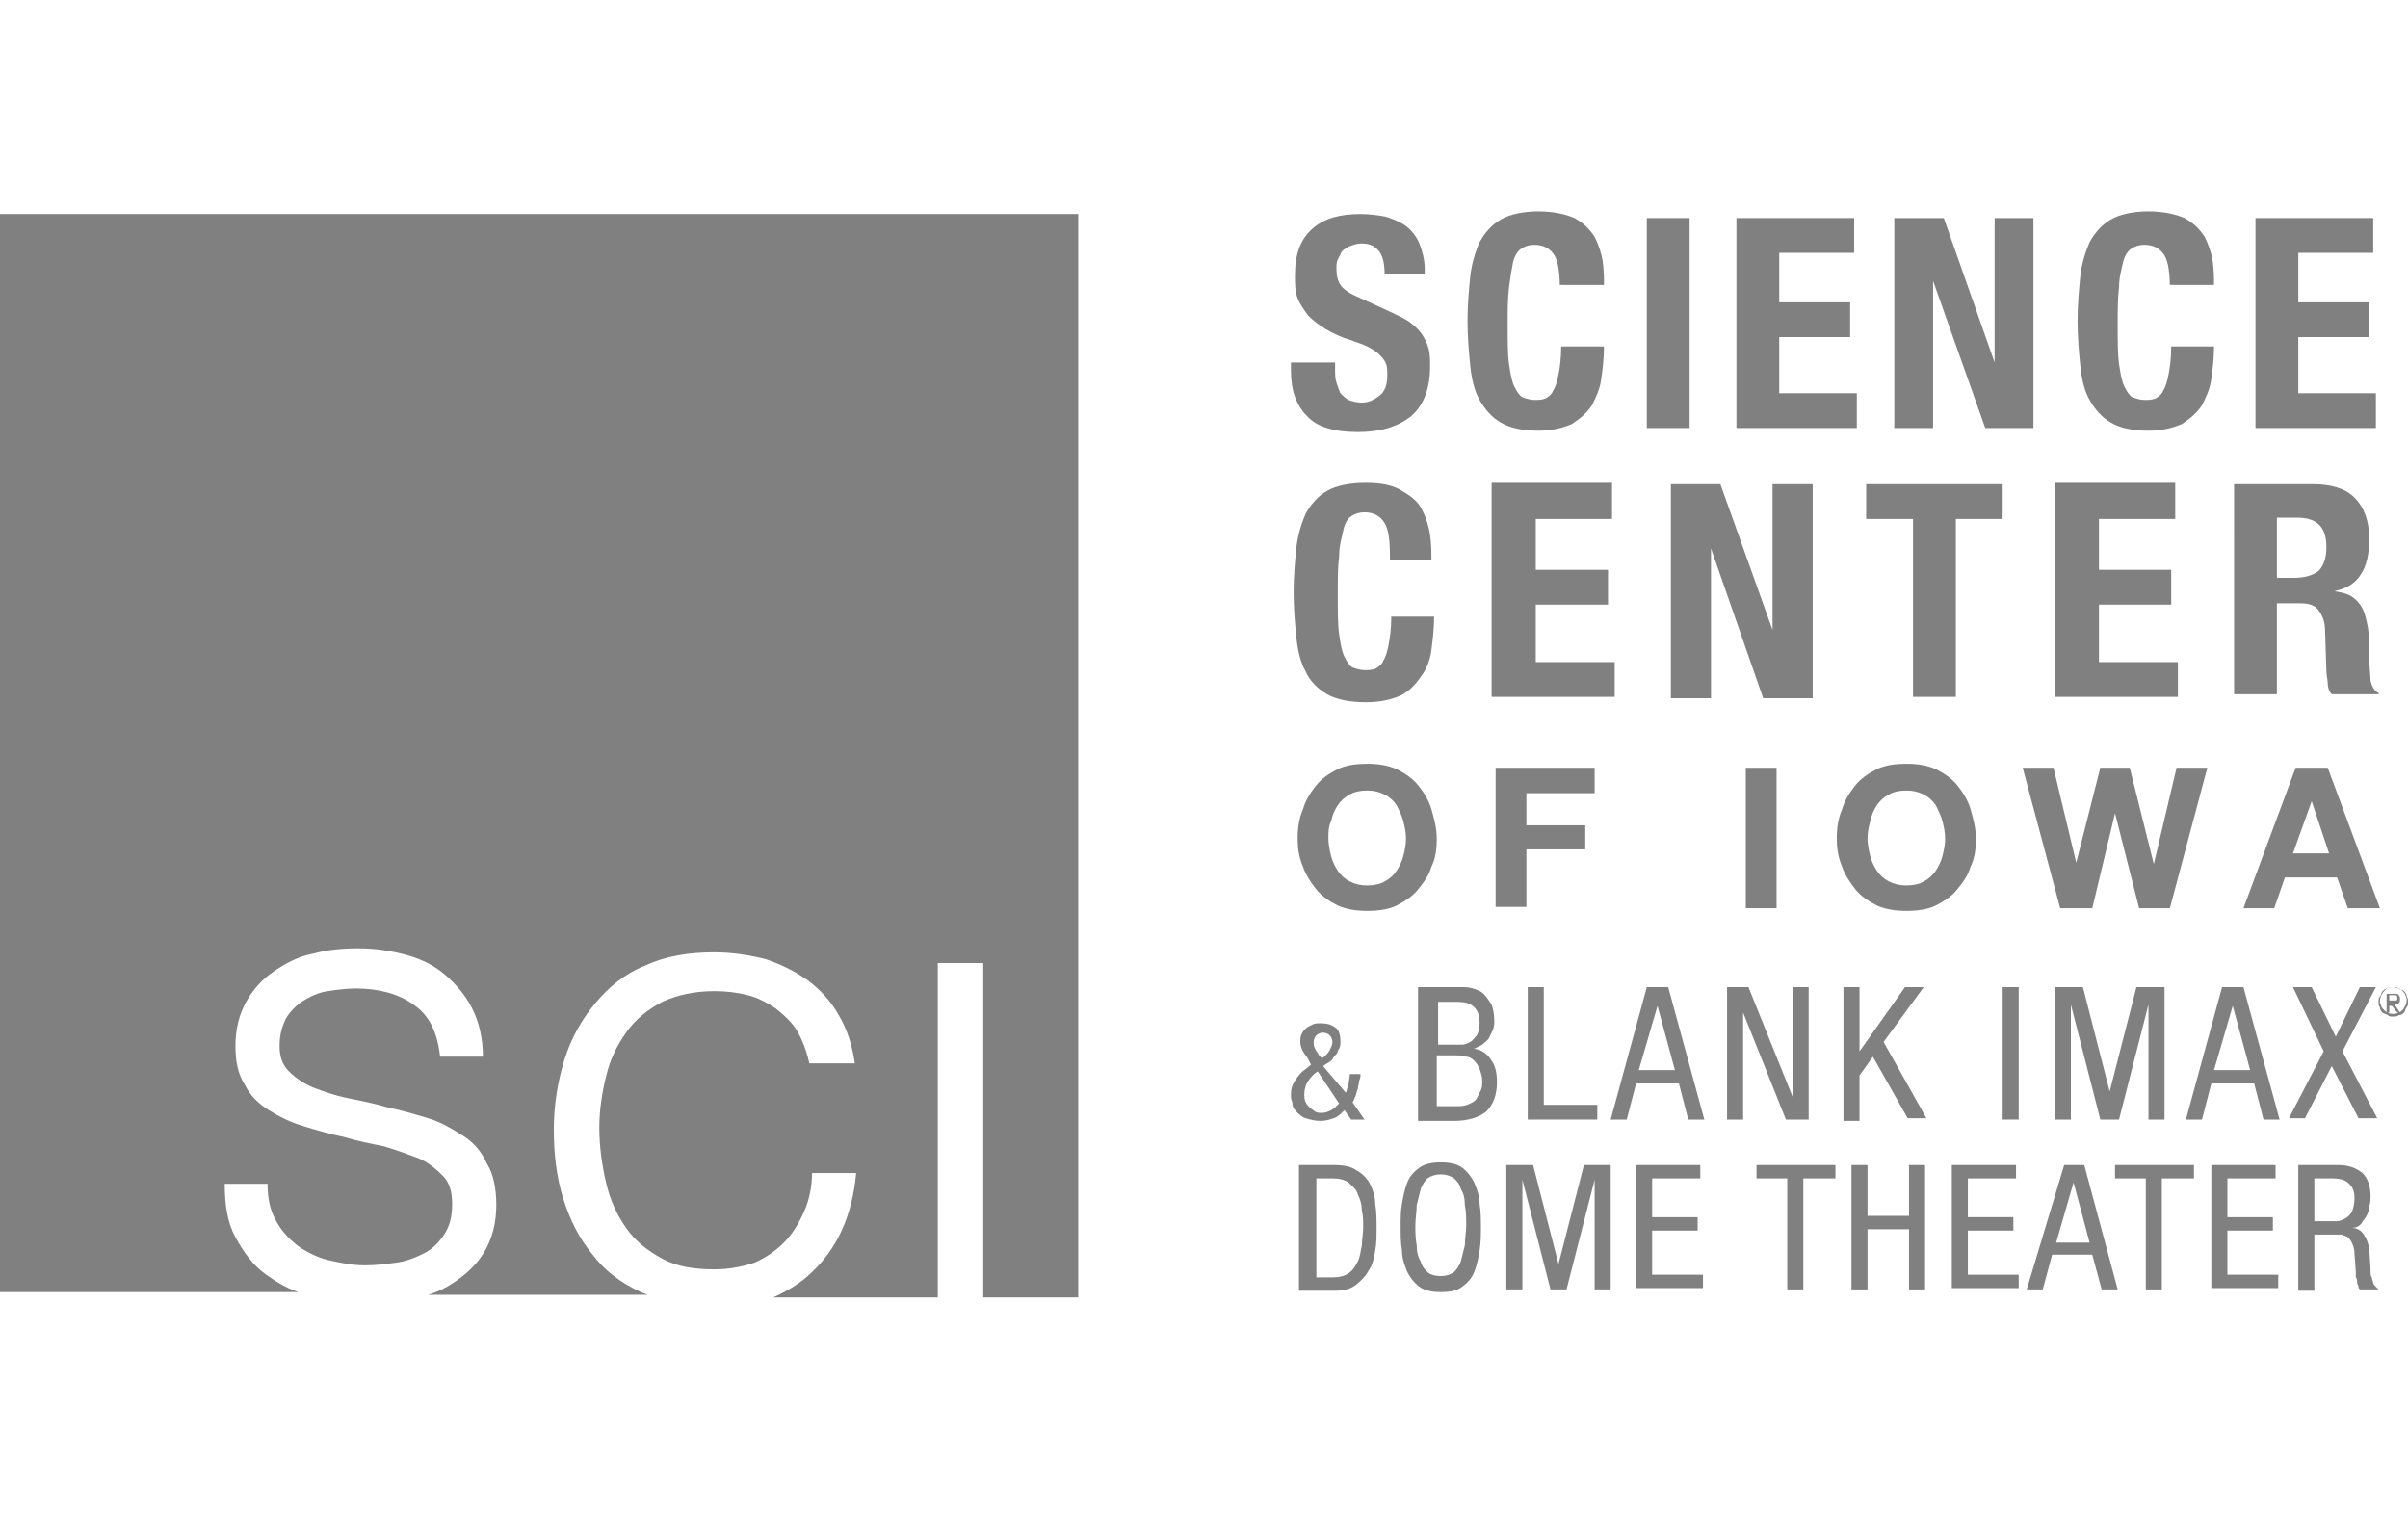 <?xml version="1.0" encoding="utf-8"?>
<!-- Generator: Adobe Illustrator 22.1.0, SVG Export Plug-In . SVG Version: 6.00 Build 0)  -->
<svg version="1.1" id="Layer_1" xmlns="http://www.w3.org/2000/svg" xmlns:xlink="http://www.w3.org/1999/xlink" x="0px" y="0px"
	 viewBox="0 0 180 115" style="enable-background:new 0 0 180 115;" xml:space="preserve">
<style type="text/css">
	.st0{fill:#808080;}
</style>
<g>
	<path class="st0" d="M0,16v80.6h22.3c-0.9-0.3-1.7-0.8-2.4-1.3c-1-0.7-1.7-1.7-2.3-2.8c-0.6-1.1-0.8-2.4-0.8-4H20
		c0,1.1,0.2,2,0.6,2.7c0.4,0.8,1,1.4,1.6,1.9c0.7,0.5,1.5,0.9,2.3,1.1c0.9,0.2,1.8,0.4,2.8,0.4c0.8,0,1.5-0.1,2.3-0.2
		c0.8-0.1,1.5-0.4,2.1-0.7c0.6-0.3,1.1-0.8,1.5-1.4c0.4-0.6,0.6-1.3,0.6-2.3c0-0.9-0.2-1.6-0.7-2.1c-0.5-0.5-1.1-1-1.8-1.3
		c-0.8-0.3-1.6-0.6-2.6-0.9c-1-0.2-2-0.4-3-0.7c-1-0.2-2-0.5-3-0.8c-1-0.3-1.8-0.7-2.6-1.2c-0.8-0.5-1.4-1.1-1.8-1.9
		c-0.5-0.8-0.7-1.7-0.7-2.9c0-1.3,0.3-2.4,0.8-3.3c0.5-0.9,1.2-1.7,2.1-2.3c0.9-0.6,1.8-1.1,2.9-1.3c1.1-0.3,2.2-0.4,3.4-0.4
		c1.3,0,2.5,0.2,3.6,0.5c1.1,0.3,2.1,0.8,2.9,1.5c0.8,0.7,1.5,1.5,2,2.5c0.5,1,0.8,2.2,0.8,3.6h-3.2c-0.2-1.8-0.8-3.1-2-3.9
		c-1.1-0.8-2.6-1.2-4.3-1.2c-0.7,0-1.4,0.1-2.1,0.2c-0.7,0.1-1.3,0.4-1.8,0.7c-0.5,0.3-1,0.8-1.3,1.3c-0.3,0.6-0.5,1.2-0.5,2.1
		c0,0.8,0.2,1.4,0.7,1.9c0.5,0.5,1.1,0.9,1.8,1.2c0.8,0.3,1.6,0.6,2.6,0.8c1,0.2,2,0.4,3,0.7c1,0.2,2,0.5,3,0.8
		c1,0.3,1.8,0.8,2.6,1.3c0.8,0.5,1.4,1.2,1.8,2.1c0.5,0.8,0.7,1.9,0.7,3.1c0,1.3-0.3,2.5-0.9,3.5c-0.6,1-1.4,1.7-2.3,2.3
		c-0.6,0.4-1.2,0.7-1.9,0.9h16.4c-0.2-0.1-0.3-0.1-0.5-0.2c-1.5-0.7-2.7-1.6-3.6-2.8c-1-1.2-1.7-2.6-2.2-4.2
		c-0.5-1.6-0.7-3.3-0.7-5.2c0-1.8,0.3-3.6,0.8-5.2c0.5-1.6,1.3-3,2.3-4.2c1-1.2,2.2-2.2,3.7-2.8c1.5-0.7,3.2-1,5.2-1
		c1.3,0,2.6,0.2,3.8,0.5c1.2,0.4,2.2,0.9,3.2,1.6c0.9,0.7,1.7,1.5,2.3,2.6c0.6,1,1,2.2,1.2,3.6h-3.4c-0.2-0.9-0.5-1.7-0.9-2.4
		c-0.4-0.7-1-1.2-1.6-1.7c-0.6-0.4-1.3-0.8-2.1-1c-0.8-0.2-1.6-0.3-2.5-0.3c-1.5,0-2.8,0.3-3.9,0.8c-1.1,0.6-2,1.3-2.7,2.3
		c-0.7,1-1.2,2-1.5,3.3c-0.3,1.2-0.5,2.5-0.5,3.8c0,1.4,0.2,2.8,0.5,4.1c0.3,1.3,0.8,2.4,1.5,3.4c0.7,1,1.6,1.7,2.7,2.3
		c1.1,0.6,2.4,0.8,3.9,0.8c1.1,0,2.1-0.2,3-0.5c0.9-0.4,1.6-0.9,2.2-1.5c0.6-0.6,1.1-1.4,1.5-2.3c0.4-0.9,0.6-1.9,0.6-2.9H64
		c-0.3,3.2-1.4,5.6-3.3,7.4c-0.8,0.8-1.8,1.4-2.9,1.9h12.3v-25h3.4v25h7.1V16H0z"/>
	<g>
		<g>
			<path class="st0" d="M99.8,27.1v0.5c0,0.4,0,0.7,0.1,1c0.1,0.3,0.2,0.6,0.3,0.8c0.2,0.2,0.4,0.4,0.6,0.5c0.3,0.1,0.6,0.2,1,0.2
				c0.5,0,0.9-0.2,1.3-0.5c0.4-0.3,0.6-0.8,0.6-1.5c0-0.4,0-0.7-0.1-0.9c-0.1-0.3-0.3-0.5-0.5-0.7c-0.2-0.2-0.5-0.4-0.9-0.6
				c-0.4-0.2-0.8-0.3-1.3-0.5c-0.7-0.2-1.3-0.5-1.8-0.8c-0.5-0.3-0.9-0.6-1.3-1c-0.3-0.4-0.6-0.8-0.8-1.3c-0.2-0.5-0.2-1.1-0.2-1.7
				c0-1.6,0.4-2.7,1.3-3.5c0.9-0.8,2.1-1.1,3.6-1.1c0.7,0,1.4,0.1,1.9,0.2c0.6,0.2,1.1,0.4,1.5,0.7c0.4,0.3,0.8,0.8,1,1.3
				c0.2,0.5,0.4,1.2,0.4,1.9v0.4h-3c0-0.7-0.1-1.3-0.4-1.7c-0.3-0.4-0.7-0.6-1.3-0.6c-0.4,0-0.6,0.1-0.9,0.2
				c-0.2,0.1-0.4,0.2-0.6,0.4c-0.1,0.2-0.2,0.4-0.3,0.6c-0.1,0.2-0.1,0.4-0.1,0.7c0,0.5,0.1,0.9,0.3,1.2c0.2,0.3,0.6,0.6,1.3,0.9
				l2.4,1.1c0.6,0.3,1.1,0.5,1.5,0.8s0.7,0.6,0.9,0.9c0.2,0.3,0.4,0.7,0.5,1.1c0.1,0.4,0.1,0.8,0.1,1.3c0,1.7-0.5,2.9-1.4,3.7
				c-1,0.8-2.3,1.2-4,1.2c-1.8,0-3.1-0.4-3.8-1.2c-0.8-0.8-1.2-1.9-1.2-3.4v-0.6H99.8z"/>
			<path class="st0" d="M116.6,21.6c0-1.1-0.1-2-0.4-2.5c-0.3-0.5-0.8-0.8-1.5-0.8c-0.4,0-0.7,0.1-1,0.3c-0.3,0.2-0.5,0.6-0.6,1
				c-0.1,0.5-0.2,1.1-0.3,1.9c-0.1,0.8-0.1,1.7-0.1,2.8c0,1.2,0,2.2,0.1,2.9c0.1,0.7,0.2,1.3,0.4,1.7c0.2,0.4,0.4,0.7,0.6,0.8
				c0.3,0.1,0.6,0.2,0.9,0.2c0.3,0,0.5,0,0.8-0.1c0.2-0.1,0.5-0.3,0.6-0.6c0.2-0.3,0.3-0.7,0.4-1.2c0.1-0.5,0.2-1.2,0.2-2.1h3.2
				c0,0.9-0.1,1.7-0.2,2.4c-0.1,0.8-0.4,1.4-0.7,2c-0.4,0.6-0.9,1-1.5,1.4c-0.7,0.3-1.5,0.5-2.5,0.5c-1.2,0-2.1-0.2-2.8-0.6
				c-0.7-0.4-1.2-1-1.6-1.7c-0.4-0.7-0.6-1.6-0.7-2.6c-0.1-1-0.2-2.1-0.2-3.3c0-1.2,0.1-2.3,0.2-3.3c0.1-1,0.4-1.9,0.7-2.6
				c0.4-0.7,0.9-1.3,1.6-1.7c0.7-0.4,1.7-0.6,2.8-0.6c1.1,0,2,0.2,2.7,0.5c0.7,0.4,1.1,0.8,1.5,1.4c0.3,0.6,0.5,1.2,0.6,1.8
				c0.1,0.7,0.1,1.3,0.1,1.8H116.6z"/>
			<path class="st0" d="M123.1,32.1V16.3h3.2v15.7H123.1z"/>
			<path class="st0" d="M138.6,16.3v2.6H133v3.7h5.3v2.6H133v4.2h5.8v2.6h-9V16.3H138.6z"/>
			<path class="st0" d="M145.3,16.3l3.8,10.8h0V16.3h2.9v15.7h-3.6l-3.9-11h0v11h-2.9V16.3H145.3z"/>
			<path class="st0" d="M162.2,21.6c0-1.1-0.1-2-0.4-2.5c-0.3-0.5-0.8-0.8-1.5-0.8c-0.4,0-0.7,0.1-1,0.3c-0.3,0.2-0.5,0.6-0.6,1
				c-0.1,0.5-0.3,1.1-0.3,1.9c-0.1,0.8-0.1,1.7-0.1,2.8c0,1.2,0,2.2,0.1,2.9c0.1,0.7,0.2,1.3,0.4,1.7c0.2,0.4,0.4,0.7,0.6,0.8
				c0.3,0.1,0.6,0.2,0.9,0.2c0.3,0,0.5,0,0.8-0.1c0.2-0.1,0.5-0.3,0.6-0.6c0.2-0.3,0.3-0.7,0.4-1.2c0.1-0.5,0.2-1.2,0.2-2.1h3.2
				c0,0.9-0.1,1.7-0.2,2.4c-0.1,0.8-0.4,1.4-0.7,2c-0.4,0.6-0.9,1-1.5,1.4c-0.7,0.3-1.5,0.5-2.5,0.5c-1.2,0-2.1-0.2-2.8-0.6
				c-0.7-0.4-1.2-1-1.6-1.7c-0.4-0.7-0.6-1.6-0.7-2.6c-0.1-1-0.2-2.1-0.2-3.3c0-1.2,0.1-2.3,0.2-3.3c0.1-1,0.4-1.9,0.7-2.6
				c0.4-0.7,0.9-1.3,1.6-1.7c0.7-0.4,1.7-0.6,2.8-0.6c1.1,0,2,0.2,2.7,0.5c0.7,0.4,1.1,0.8,1.5,1.4c0.3,0.6,0.5,1.2,0.6,1.8
				c0.1,0.7,0.1,1.3,0.1,1.8H162.2z"/>
			<path class="st0" d="M177.4,16.3v2.6h-5.6v3.7h5.3v2.6h-5.3v4.2h5.8v2.6h-9V16.3H177.4z"/>
			<path class="st0" d="M103.9,41.6c0-1.2-0.1-2-0.4-2.5c-0.3-0.5-0.8-0.8-1.5-0.8c-0.4,0-0.7,0.1-1,0.3c-0.3,0.2-0.5,0.6-0.6,1.1
				c-0.1,0.5-0.3,1.1-0.3,1.9c-0.1,0.8-0.1,1.7-0.1,2.9c0,1.2,0,2.2,0.1,2.9c0.1,0.7,0.2,1.3,0.4,1.7c0.2,0.4,0.4,0.7,0.6,0.8
				c0.3,0.1,0.6,0.2,0.9,0.2c0.3,0,0.5,0,0.8-0.1c0.2-0.1,0.5-0.3,0.6-0.6c0.2-0.3,0.3-0.7,0.4-1.2c0.1-0.5,0.2-1.2,0.2-2.1h3.2
				c0,0.9-0.1,1.7-0.2,2.5c-0.1,0.8-0.4,1.5-0.8,2c-0.4,0.6-0.9,1.1-1.5,1.4c-0.7,0.3-1.5,0.5-2.6,0.5c-1.2,0-2.2-0.2-2.9-0.6
				c-0.7-0.4-1.3-1-1.6-1.7c-0.4-0.7-0.6-1.6-0.7-2.6c-0.1-1-0.2-2.1-0.2-3.3c0-1.2,0.1-2.3,0.2-3.3c0.1-1,0.4-1.9,0.7-2.6
				c0.4-0.7,0.9-1.3,1.6-1.7c0.7-0.4,1.7-0.6,2.9-0.6c1.2,0,2.1,0.2,2.7,0.6c0.7,0.4,1.2,0.8,1.5,1.4c0.3,0.6,0.5,1.2,0.6,1.9
				c0.1,0.7,0.1,1.3,0.1,1.9H103.9z"/>
			<path class="st0" d="M120.5,36.2v2.6h-5.7v3.8h5.4v2.6h-5.4v4.3h5.9v2.6h-9.2v-16H120.5z"/>
			<path class="st0" d="M128.6,36.2l3.9,10.9h0V36.2h3v16h-3.7L127.9,41h0v11.2h-3v-16H128.6z"/>
			<path class="st0" d="M149.7,36.2v2.6h-3.5v13.3H143V38.8h-3.5v-2.6H149.7z"/>
			<path class="st0" d="M162.6,36.2v2.6h-5.7v3.8h5.4v2.6h-5.4v4.3h5.9v2.6h-9.2v-16H162.6z"/>
			<path class="st0" d="M166.9,36.2h6c1.3,0,2.4,0.3,3.1,1c0.7,0.7,1.1,1.7,1.1,3.1c0,1.1-0.2,2-0.6,2.6c-0.4,0.7-1.1,1.1-2,1.3v0
				c0.6,0.1,1,0.2,1.3,0.4c0.3,0.2,0.6,0.5,0.8,0.9c0.2,0.4,0.3,0.9,0.4,1.4c0.1,0.6,0.1,1.3,0.1,2.1c0,0.9,0.1,1.5,0.1,1.9
				c0.1,0.4,0.3,0.8,0.6,0.9v0.1h-3.5c-0.2-0.2-0.3-0.5-0.3-0.8c0-0.3-0.1-0.6-0.1-0.9l-0.1-3.1c0-0.6-0.2-1.1-0.5-1.5
				c-0.3-0.4-0.8-0.5-1.4-0.5h-1.7v6.8h-3.2V36.2z M170.2,43.2h1.3c0.8,0,1.4-0.2,1.8-0.5c0.4-0.4,0.6-1,0.6-1.8
				c0-1.5-0.7-2.2-2.2-2.2h-1.5V43.2z"/>
			<path class="st0" d="M97,62.7c0-0.8,0.1-1.5,0.4-2.2c0.2-0.7,0.6-1.3,1-1.8c0.4-0.5,1-0.9,1.6-1.2c0.6-0.3,1.4-0.4,2.2-0.4
				c0.8,0,1.5,0.1,2.2,0.4c0.6,0.3,1.2,0.7,1.6,1.2c0.4,0.5,0.8,1.1,1,1.8c0.2,0.7,0.4,1.4,0.4,2.2c0,0.8-0.1,1.5-0.4,2.1
				c-0.2,0.7-0.6,1.2-1,1.7c-0.4,0.5-1,0.9-1.6,1.2c-0.6,0.3-1.4,0.4-2.2,0.4c-0.8,0-1.5-0.1-2.2-0.4c-0.6-0.3-1.2-0.7-1.6-1.2
				s-0.8-1.1-1-1.7C97.1,64.1,97,63.4,97,62.7z M99.3,62.7c0,0.4,0.1,0.9,0.2,1.3c0.1,0.4,0.3,0.8,0.5,1.1c0.2,0.3,0.5,0.6,0.9,0.8
				c0.4,0.2,0.8,0.3,1.3,0.3c0.5,0,1-0.1,1.3-0.3c0.4-0.2,0.7-0.5,0.9-0.8c0.2-0.3,0.4-0.7,0.5-1.1c0.1-0.4,0.2-0.8,0.2-1.3
				c0-0.5-0.1-0.9-0.2-1.3c-0.1-0.4-0.3-0.8-0.5-1.2c-0.2-0.3-0.5-0.6-0.9-0.8c-0.4-0.2-0.8-0.3-1.3-0.3c-0.5,0-1,0.1-1.3,0.3
				c-0.4,0.2-0.7,0.5-0.9,0.8c-0.2,0.3-0.4,0.7-0.5,1.2C99.3,61.8,99.3,62.2,99.3,62.7z"/>
			<path class="st0" d="M111.8,57.4h7.4v1.9h-5.1v2.4h4.4v1.8h-4.4v4.3h-2.3V57.4z"/>
			<path class="st0" d="M130.5,57.4h2.3v10.5h-2.3V57.4z"/>
			<path class="st0" d="M137.3,62.7c0-0.8,0.1-1.5,0.4-2.2c0.2-0.7,0.6-1.3,1-1.8c0.4-0.5,1-0.9,1.6-1.2c0.6-0.3,1.4-0.4,2.2-0.4
				c0.8,0,1.5,0.1,2.2,0.4c0.6,0.3,1.2,0.7,1.6,1.2c0.4,0.5,0.8,1.1,1,1.8c0.2,0.7,0.4,1.4,0.4,2.2c0,0.8-0.1,1.5-0.4,2.1
				c-0.2,0.7-0.6,1.2-1,1.7c-0.4,0.5-1,0.9-1.6,1.2c-0.6,0.3-1.4,0.4-2.2,0.4c-0.8,0-1.5-0.1-2.2-0.4c-0.6-0.3-1.2-0.7-1.6-1.2
				c-0.4-0.5-0.8-1.1-1-1.7C137.4,64.1,137.3,63.4,137.3,62.7z M139.6,62.7c0,0.4,0.1,0.9,0.2,1.3c0.1,0.4,0.3,0.8,0.5,1.1
				c0.2,0.3,0.5,0.6,0.9,0.8c0.4,0.2,0.8,0.3,1.3,0.3c0.5,0,1-0.1,1.3-0.3c0.4-0.2,0.7-0.5,0.9-0.8c0.2-0.3,0.4-0.7,0.5-1.1
				c0.1-0.4,0.2-0.8,0.2-1.3c0-0.5-0.1-0.9-0.2-1.3c-0.1-0.4-0.3-0.8-0.5-1.2c-0.2-0.3-0.5-0.6-0.9-0.8c-0.4-0.2-0.8-0.3-1.3-0.3
				c-0.5,0-1,0.1-1.3,0.3c-0.4,0.2-0.7,0.5-0.9,0.8c-0.2,0.3-0.4,0.7-0.5,1.2C139.7,61.8,139.6,62.2,139.6,62.7z"/>
			<path class="st0" d="M162.2,67.9h-2.3l-1.8-7.1h0l-1.7,7.1H154l-2.8-10.5h2.3l1.7,7.1h0l1.8-7.1h2.2l1.8,7.2h0l1.7-7.2h2.3
				L162.2,67.9z"/>
			<path class="st0" d="M171.6,57.4h2.4l3.9,10.5h-2.4l-0.8-2.3h-3.9l-0.8,2.3h-2.3L171.6,57.4z M171.4,63.8h2.7l-1.3-3.9h0
				L171.4,63.8z"/>
		</g>
		<g>
			<path class="st0" d="M100.6,81.7c0.1-0.2,0.1-0.4,0.2-0.6c0-0.2,0.1-0.5,0.1-0.8h0.8c0,0.1,0,0.3-0.1,0.5c0,0.2-0.1,0.4-0.1,0.6
				c-0.1,0.2-0.1,0.4-0.2,0.6c-0.1,0.2-0.1,0.3-0.2,0.4l0.9,1.3h-1l-0.5-0.7c-0.3,0.3-0.5,0.5-0.8,0.6c-0.3,0.1-0.6,0.2-1,0.2
				c-0.4,0-0.8-0.1-1.1-0.2c-0.3-0.1-0.5-0.3-0.7-0.5c-0.2-0.2-0.3-0.4-0.3-0.7c-0.1-0.2-0.1-0.4-0.1-0.6c0-0.4,0.1-0.7,0.3-1
				c0.2-0.3,0.4-0.6,0.7-0.8l0.5-0.4l-0.2-0.4c-0.1-0.2-0.3-0.4-0.4-0.6c-0.1-0.2-0.2-0.4-0.2-0.7c0-0.2,0-0.4,0.1-0.6
				c0.1-0.2,0.2-0.3,0.3-0.4c0.1-0.1,0.3-0.2,0.5-0.3c0.2-0.1,0.4-0.1,0.6-0.1c0.5,0,0.8,0.1,1.1,0.3c0.3,0.2,0.4,0.6,0.4,1.1
				c0,0.2,0,0.3-0.1,0.5c-0.1,0.1-0.1,0.3-0.2,0.4c-0.1,0.1-0.2,0.2-0.3,0.4c-0.1,0.1-0.2,0.2-0.4,0.3l-0.3,0.2L100.6,81.7z
				 M98.5,80.1c-0.3,0.2-0.5,0.4-0.7,0.7c-0.2,0.3-0.3,0.6-0.3,1c0,0.2,0,0.4,0.1,0.6c0.1,0.2,0.2,0.3,0.3,0.4
				c0.1,0.1,0.3,0.2,0.4,0.3c0.2,0.1,0.3,0.1,0.5,0.1c0.3,0,0.5-0.1,0.7-0.2c0.2-0.1,0.4-0.3,0.6-0.5L98.5,80.1z M99,79
				c0.2-0.2,0.3-0.3,0.4-0.5c0.1-0.2,0.2-0.4,0.2-0.6c0-0.2-0.1-0.4-0.2-0.5c-0.1-0.1-0.3-0.2-0.5-0.2c-0.2,0-0.4,0.1-0.5,0.2
				c-0.1,0.1-0.2,0.3-0.2,0.5c0,0.2,0,0.3,0.1,0.5c0.1,0.2,0.2,0.3,0.3,0.5l0.2,0.2L99,79z"/>
			<path class="st0" d="M106.2,73.8h3c0.3,0,0.6,0,0.9,0.1c0.3,0.1,0.6,0.2,0.8,0.4c0.2,0.2,0.4,0.5,0.6,0.8
				c0.1,0.3,0.2,0.7,0.2,1.2c0,0.2,0,0.4-0.1,0.7c-0.1,0.2-0.2,0.4-0.3,0.6c-0.1,0.2-0.3,0.3-0.5,0.5c-0.2,0.1-0.4,0.2-0.6,0.3v0
				c0.6,0.1,1,0.4,1.3,0.9c0.3,0.4,0.4,1,0.4,1.6c0,1-0.3,1.7-0.8,2.2c-0.5,0.4-1.3,0.7-2.4,0.7h-2.7V73.8z M107.4,78.1h1.4
				c0.1,0,0.3,0,0.5,0c0.2,0,0.4-0.1,0.6-0.2c0.2-0.1,0.3-0.3,0.5-0.5c0.1-0.2,0.2-0.5,0.2-0.9c0-0.5-0.1-0.9-0.4-1.2
				c-0.3-0.3-0.7-0.4-1.3-0.4h-1.4V78.1z M107.4,82.7h1.7c0.3,0,0.6-0.1,0.8-0.2c0.2-0.1,0.4-0.2,0.5-0.4c0.1-0.2,0.2-0.4,0.3-0.6
				c0.1-0.2,0.1-0.5,0.1-0.7c0-0.3-0.1-0.6-0.2-0.9c-0.1-0.2-0.2-0.4-0.4-0.6c-0.2-0.2-0.4-0.3-0.6-0.3c-0.2-0.1-0.5-0.1-0.8-0.1
				h-1.4V82.7z"/>
			<path class="st0" d="M114.2,73.8h1.2v8.8h4v1.1h-5.2V73.8z"/>
			<path class="st0" d="M123.1,73.8h1.6l2.7,9.9h-1.2l-0.7-2.7h-3.2l-0.7,2.7h-1.2L123.1,73.8z M122.5,80h2.7l-1.3-4.8h0L122.5,80z"
				/>
			<path class="st0" d="M129.1,73.8h1.2h0.4l3.3,8.2h0v-8.2h1.2v9.9H134h-0.5l-3.2-8h0v8h-1.2V73.8z"/>
			<path class="st0" d="M137.8,73.8h1.2v4.8h0l3.4-4.8h1.4l-3,4.1l3.2,5.7h-1.4L140,79l-1,1.4v3.4h-1.2V73.8z"/>
			<path class="st0" d="M149.7,73.8h1.2v9.9h-1.2V73.8z"/>
			<path class="st0" d="M153.6,73.8h2.1l2,7.8h0l2-7.8h2.1v9.9h-1.2v-8.6h0l-2.2,8.6H157l-2.2-8.6h0v8.6h-1.2V73.8z"/>
			<path class="st0" d="M166.1,73.8h1.6l2.7,9.9h-1.2l-0.7-2.7h-3.2l-0.7,2.7h-1.2L166.1,73.8z M165.5,80h2.7l-1.3-4.8h0L165.5,80z"
				/>
			<path class="st0" d="M171.4,73.8h1.4l1.8,3.7l1.8-3.7h1.2l-2.5,4.8l2.6,5h-1.4l-2-3.9l-2,3.9h-1.2l2.6-5L171.4,73.8z"/>
			<path class="st0" d="M97.2,87.1h2.5c0.7,0,1.3,0.1,1.7,0.4c0.4,0.2,0.8,0.6,1,1c0.2,0.4,0.4,0.9,0.4,1.5c0.1,0.6,0.1,1.2,0.1,1.8
				c0,0.6,0,1.2-0.1,1.7c-0.1,0.6-0.2,1.1-0.5,1.5c-0.2,0.4-0.6,0.8-1,1.1c-0.4,0.3-0.9,0.4-1.6,0.4h-2.6V87.1z M98.4,95.5h1.2
				c0.5,0,0.9-0.1,1.2-0.3c0.3-0.2,0.5-0.5,0.7-0.9c0.2-0.4,0.2-0.8,0.3-1.2c0-0.4,0.1-0.9,0.1-1.3c0-0.5,0-0.9-0.1-1.3
				c0-0.4-0.1-0.8-0.3-1.2c-0.1-0.4-0.4-0.6-0.7-0.9c-0.3-0.2-0.7-0.3-1.2-0.3h-1.2V95.5z"/>
			<path class="st0" d="M107.7,86.9c0.6,0,1.2,0.1,1.6,0.4c0.4,0.3,0.7,0.7,0.9,1.1c0.2,0.5,0.4,1,0.4,1.6c0.1,0.6,0.1,1.2,0.1,1.7
				c0,0.6,0,1.2-0.1,1.8c-0.1,0.6-0.2,1.1-0.4,1.6c-0.2,0.5-0.5,0.8-0.9,1.1c-0.4,0.3-0.9,0.4-1.6,0.4c-0.6,0-1.2-0.1-1.6-0.4
				c-0.4-0.3-0.7-0.7-0.9-1.1c-0.2-0.5-0.4-1-0.4-1.6c-0.1-0.6-0.1-1.2-0.1-1.8c0-0.6,0-1.2,0.1-1.7c0.1-0.6,0.2-1.1,0.4-1.6
				c0.2-0.5,0.5-0.8,0.9-1.1C106.5,87,107.1,86.9,107.7,86.9z M107.7,87.8c-0.4,0-0.7,0.1-1,0.3c-0.2,0.2-0.4,0.5-0.5,0.8
				c-0.1,0.4-0.2,0.8-0.3,1.2c0,0.5-0.1,1-0.1,1.5c0,0.5,0,1,0.1,1.5c0,0.5,0.1,0.9,0.3,1.2c0.1,0.4,0.3,0.6,0.5,0.8
				c0.2,0.2,0.6,0.3,1,0.3c0.4,0,0.7-0.1,1-0.3c0.2-0.2,0.4-0.5,0.5-0.8c0.1-0.4,0.2-0.8,0.3-1.2c0-0.5,0.1-1,0.1-1.5
				c0-0.5,0-1-0.1-1.5c0-0.5-0.1-0.9-0.3-1.2c-0.1-0.4-0.3-0.6-0.5-0.8C108.4,87.9,108.1,87.8,107.7,87.8z"/>
			<path class="st0" d="M112.6,87.1h2l1.9,7.4h0l1.9-7.4h2v9.3h-1.2v-8.2h0l-2.1,8.2h-1.2l-2.1-8.2h0v8.2h-1.2V87.1z"/>
			<path class="st0" d="M122.3,87.1h4.8v1h-3.6V91h3.4v1h-3.4v3.3h3.8v1h-5V87.1z"/>
			<path class="st0" d="M134.8,96.4h-1.2v-8.3h-2.3v-1h5.9v1h-2.4V96.4z"/>
			<path class="st0" d="M143.9,96.4h-1.2v-4.5h-3.1v4.5h-1.2v-9.3h1.2v3.8h3.1v-3.8h1.2V96.4z"/>
			<path class="st0" d="M145.9,87.1h4.8v1h-3.6V91h3.4v1h-3.4v3.3h3.8v1h-5V87.1z"/>
			<path class="st0" d="M154.3,87.1h1.5l2.5,9.3h-1.2l-0.7-2.6h-3l-0.7,2.6h-1.2L154.3,87.1z M153.7,92.9h2.5l-1.2-4.5h0L153.7,92.9
				z"/>
			<path class="st0" d="M161.6,96.4h-1.2v-8.3h-2.3v-1h5.9v1h-2.4V96.4z"/>
			<path class="st0" d="M165.3,87.1h4.8v1h-3.6V91h3.4v1h-3.4v3.3h3.8v1h-5V87.1z"/>
			<path class="st0" d="M171.8,87.1h3c0.7,0,1.3,0.2,1.8,0.6c0.4,0.4,0.6,1,0.6,1.7c0,0.3,0,0.5-0.1,0.8c0,0.3-0.1,0.5-0.2,0.7
				c-0.1,0.2-0.3,0.4-0.4,0.6c-0.2,0.2-0.4,0.3-0.7,0.3v0c0.4,0,0.7,0.2,0.9,0.5c0.2,0.3,0.3,0.6,0.4,1l0.1,1.6c0,0.3,0,0.5,0.1,0.6
				c0,0.2,0.1,0.3,0.1,0.4c0,0.1,0.1,0.2,0.2,0.3c0.1,0.1,0.1,0.1,0.2,0.2h-1.4c-0.1-0.1-0.1-0.1-0.1-0.2c0-0.1-0.1-0.2-0.1-0.3
				c0-0.1,0-0.3-0.1-0.4c0-0.1,0-0.3,0-0.4l-0.1-1.4c0-0.3-0.1-0.6-0.2-0.8c-0.1-0.2-0.2-0.3-0.3-0.4c-0.1-0.1-0.3-0.1-0.4-0.2
				c-0.2,0-0.3,0-0.5,0H173v4.2h-1.2V87.1z M173,91.3h1.1c0.2,0,0.4,0,0.6,0c0.2,0,0.4-0.1,0.6-0.2c0.2-0.1,0.4-0.3,0.5-0.5
				c0.1-0.2,0.2-0.6,0.2-1c0-0.5-0.1-0.8-0.4-1.1c-0.3-0.3-0.7-0.4-1.3-0.4H173V91.3z"/>
			<g>
				<path class="st0" d="M177.8,74.9c0-0.2,0-0.3,0.1-0.4c0.1-0.1,0.1-0.3,0.2-0.4c0.1-0.1,0.2-0.2,0.4-0.2c0.1-0.1,0.3-0.1,0.4-0.1
					c0.2,0,0.3,0,0.4,0.1c0.1,0.1,0.3,0.1,0.4,0.2c0.1,0.1,0.2,0.2,0.2,0.4c0.1,0.1,0.1,0.3,0.1,0.4c0,0.2,0,0.3-0.1,0.4
					c-0.1,0.1-0.1,0.3-0.2,0.4c-0.1,0.1-0.2,0.2-0.4,0.2c-0.1,0.1-0.3,0.1-0.4,0.1c-0.2,0-0.3,0-0.4-0.1c-0.1-0.1-0.3-0.1-0.4-0.2
					c-0.1-0.1-0.2-0.2-0.2-0.4C177.8,75.2,177.8,75.1,177.8,74.9z M178.9,75.8c0.1,0,0.2,0,0.4-0.1c0.1,0,0.2-0.1,0.3-0.2
					c0.1-0.1,0.1-0.2,0.2-0.3c0-0.1,0.1-0.2,0.1-0.4c0-0.1,0-0.2-0.1-0.4c0-0.1-0.1-0.2-0.2-0.3c-0.1-0.1-0.2-0.2-0.3-0.2
					c-0.1,0-0.2-0.1-0.4-0.1c-0.1,0-0.2,0-0.4,0.1c-0.1,0-0.2,0.1-0.3,0.2c-0.1,0.1-0.1,0.2-0.2,0.3c0,0.1-0.1,0.2-0.1,0.4
					c0,0.1,0,0.2,0.1,0.4c0,0.1,0.1,0.2,0.2,0.3c0.1,0.1,0.2,0.2,0.3,0.2C178.6,75.8,178.8,75.8,178.9,75.8z M178.5,74.3h0.5
					c0.1,0,0.3,0,0.3,0.1c0.1,0.1,0.1,0.2,0.1,0.3c0,0.1,0,0.2-0.1,0.3c-0.1,0.1-0.1,0.1-0.3,0.1l0.4,0.6h-0.2l-0.4-0.5h-0.2v0.5
					h-0.2V74.3z M178.9,74.8c0,0,0.1,0,0.1,0c0,0,0.1,0,0.1,0c0,0,0.1,0,0.1-0.1c0,0,0-0.1,0-0.1c0,0,0-0.1,0-0.1c0,0,0,0-0.1-0.1
					c0,0-0.1,0-0.1,0c0,0-0.1,0-0.1,0h-0.3v0.4H178.9z"/>
			</g>
		</g>
	</g>
</g>
</svg>
